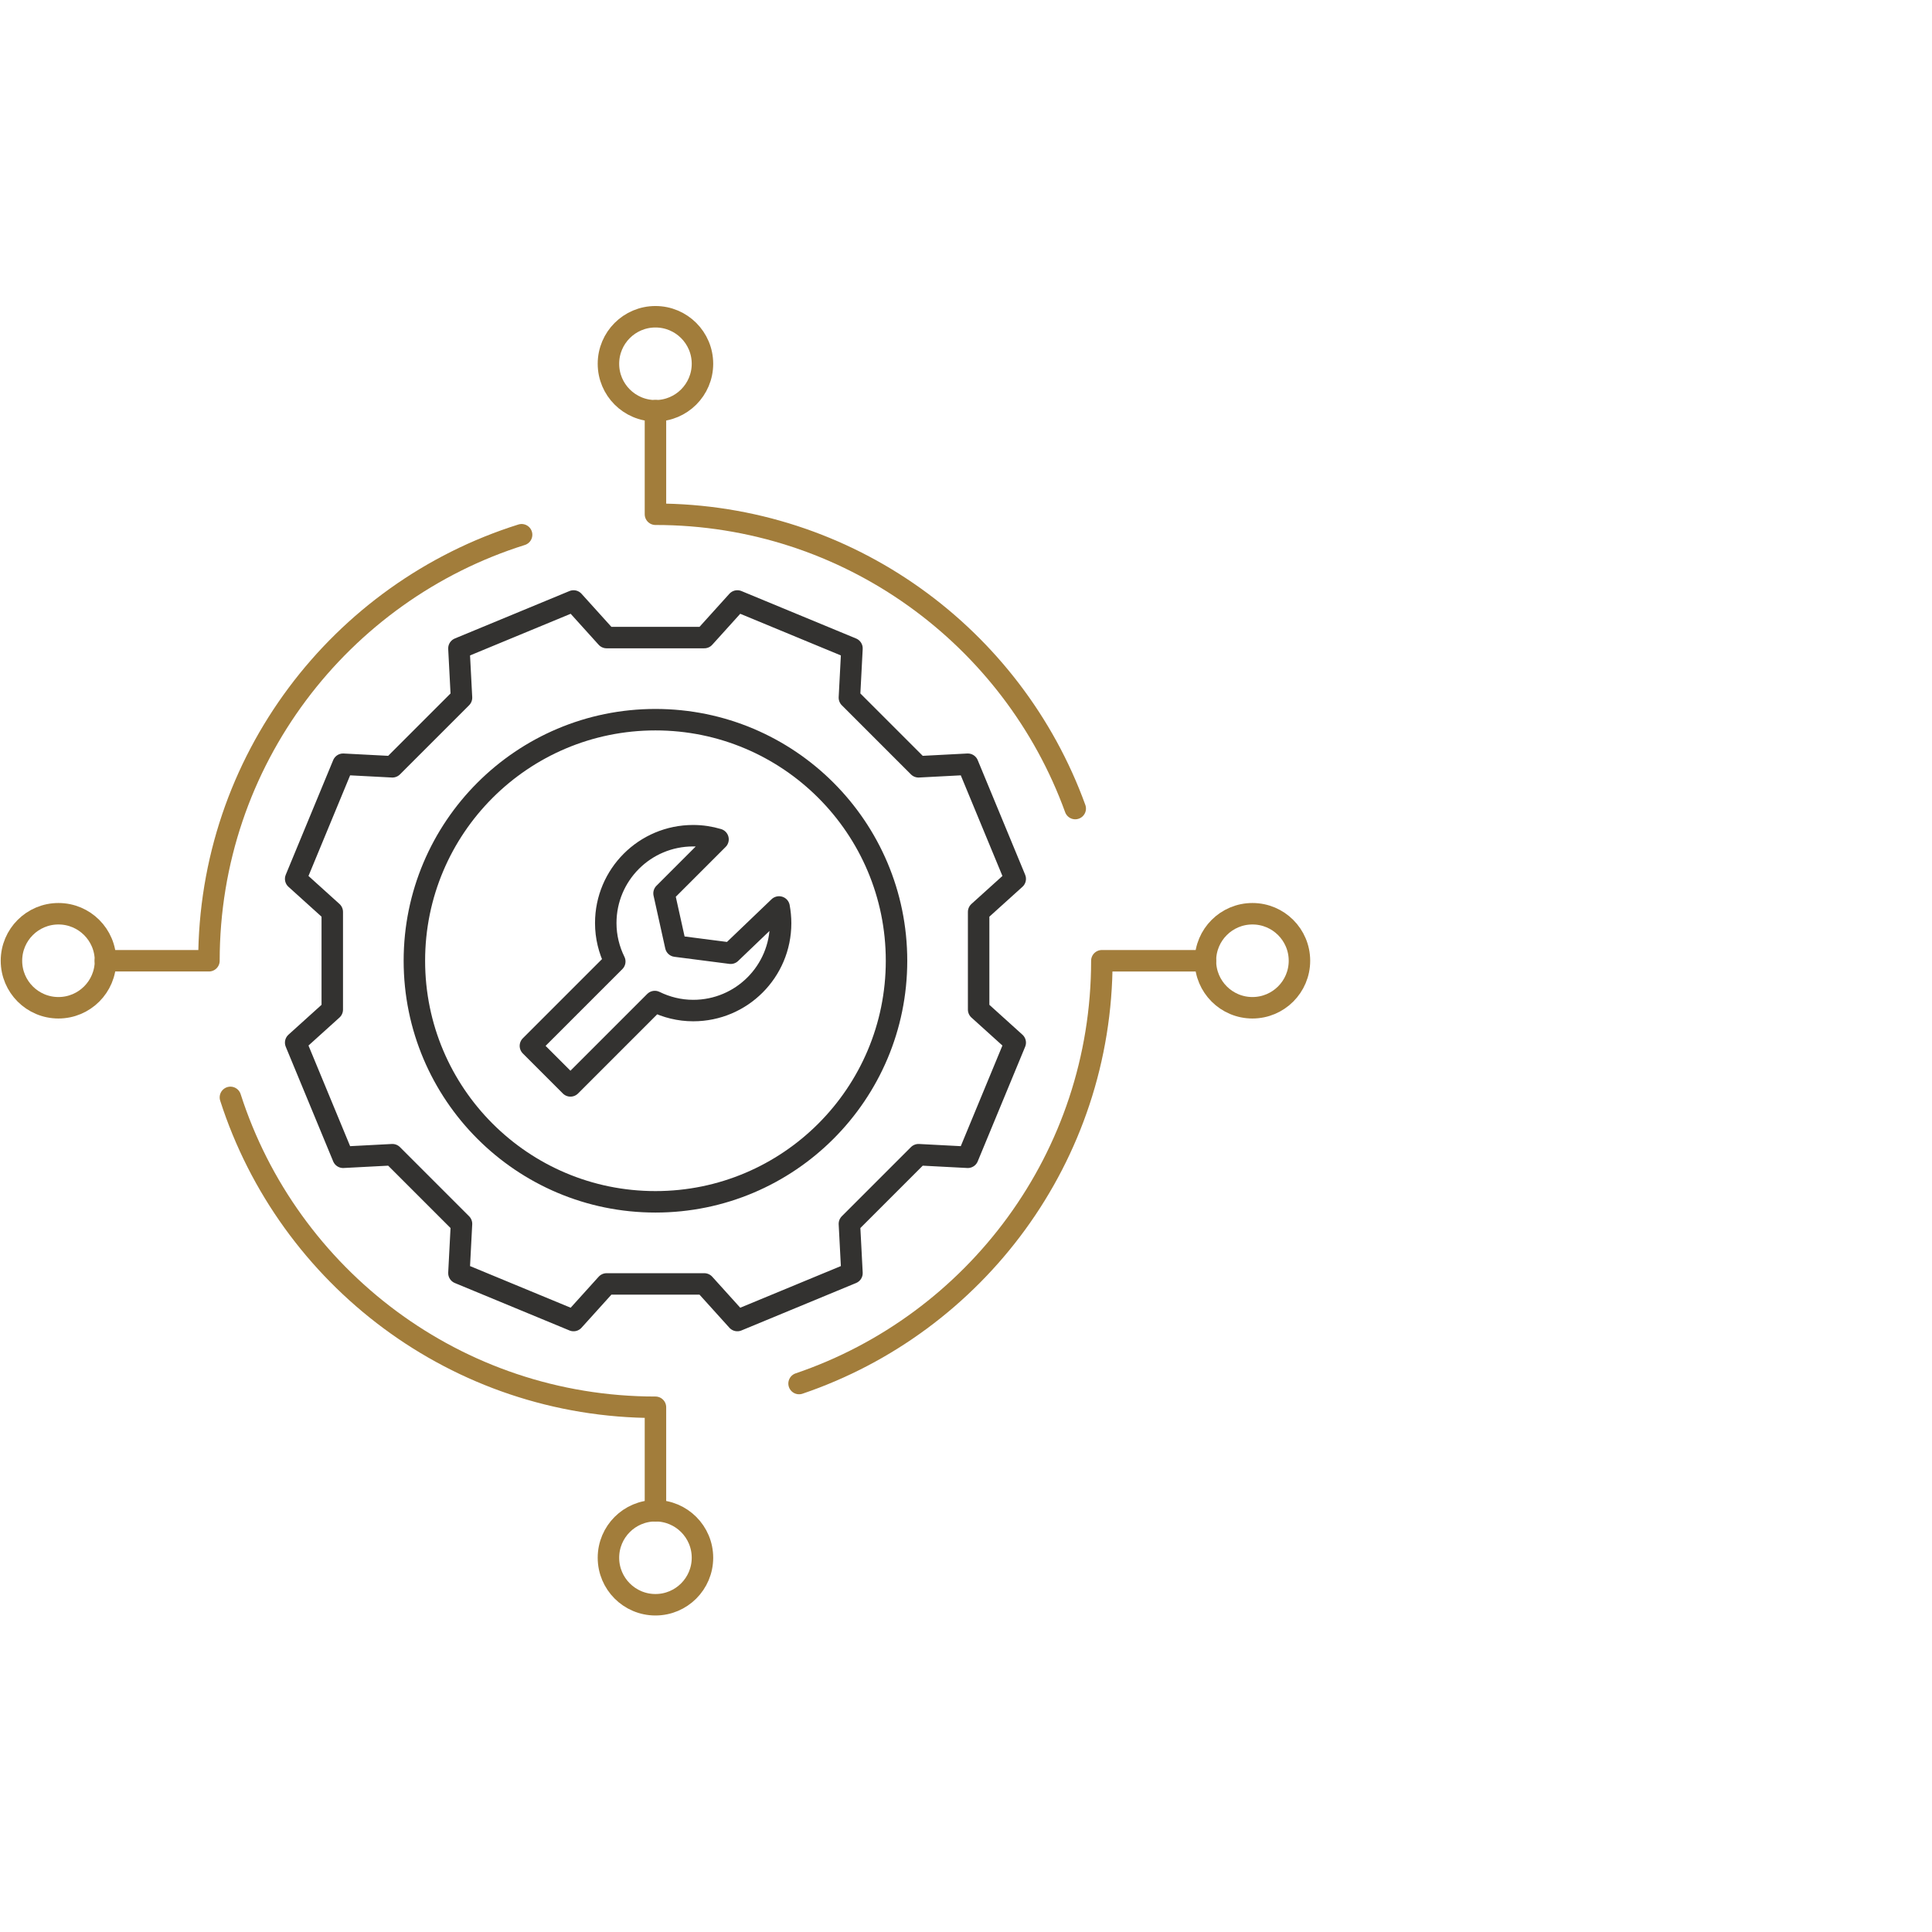 <svg xmlns="http://www.w3.org/2000/svg" id="Layer_1" viewBox="0 0 180 180"><defs><style>      .st0 {        stroke: #333230;      }      .st0, .st1 {        fill: none;        stroke-linecap: round;        stroke-linejoin: round;        stroke-width: 2px;      }      .st1 {        stroke: #a27d3b;      }    </style></defs><circle class="st0" cx="61.067" cy="89.511" r="22.46"></circle><path class="st0" d="M72.577,84.501l-4.5,4.31-5.12-.66-1.09-4.92,5.03-5.03c-.74-.22-1.51-.34-2.32-.34-4.5,0-8.14,3.64-8.14,8.14,0,1.29.31,2.5.84,3.58l-7.86,7.86,3.73,3.73,7.86-7.86c1.08.53,2.29.84,3.58.84,4.5,0,8.14-3.64,8.14-8.14,0-.51-.05-1.02-.14-1.51h-.01Z"></path><polygon class="st0" points="65.617 59.401 68.697 55.991 79.377 60.411 79.137 65.001 85.577 71.441 90.167 71.201 94.587 81.881 91.177 84.961 91.177 94.061 94.587 97.141 90.167 107.821 85.577 107.581 79.137 114.021 79.377 118.611 68.697 123.031 65.617 119.621 56.517 119.621 53.437 123.031 42.757 118.611 42.997 114.021 36.557 107.581 31.967 107.821 27.547 97.141 30.957 94.061 30.957 84.961 27.547 81.881 31.967 71.201 36.557 71.441 42.997 65.001 42.757 60.411 53.437 55.991 56.517 59.401 65.617 59.401"></polygon><g><g><path class="st1" d="M100.177,75.331c-5.8-15.99-21.12-27.42-39.11-27.42v-9.65"></path><circle class="st1" cx="61.067" cy="33.891" r="4.38"></circle></g><g><path class="st1" d="M48.597,49.821c-16.88,5.3-29.13,21.06-29.13,39.69h-9.65"></path><circle class="st1" cx="5.447" cy="89.511" r="4.38"></circle></g><g><path class="st1" d="M21.467,102.241c5.38,16.75,21.07,28.87,39.6,28.87v9.65"></path><circle class="st1" cx="61.067" cy="145.131" r="4.38"></circle></g><g><path class="st1" d="M74.447,128.901c16.41-5.57,28.21-21.1,28.21-39.39h9.65"></path><circle class="st1" cx="116.687" cy="89.511" r="4.38"></circle></g></g></svg>